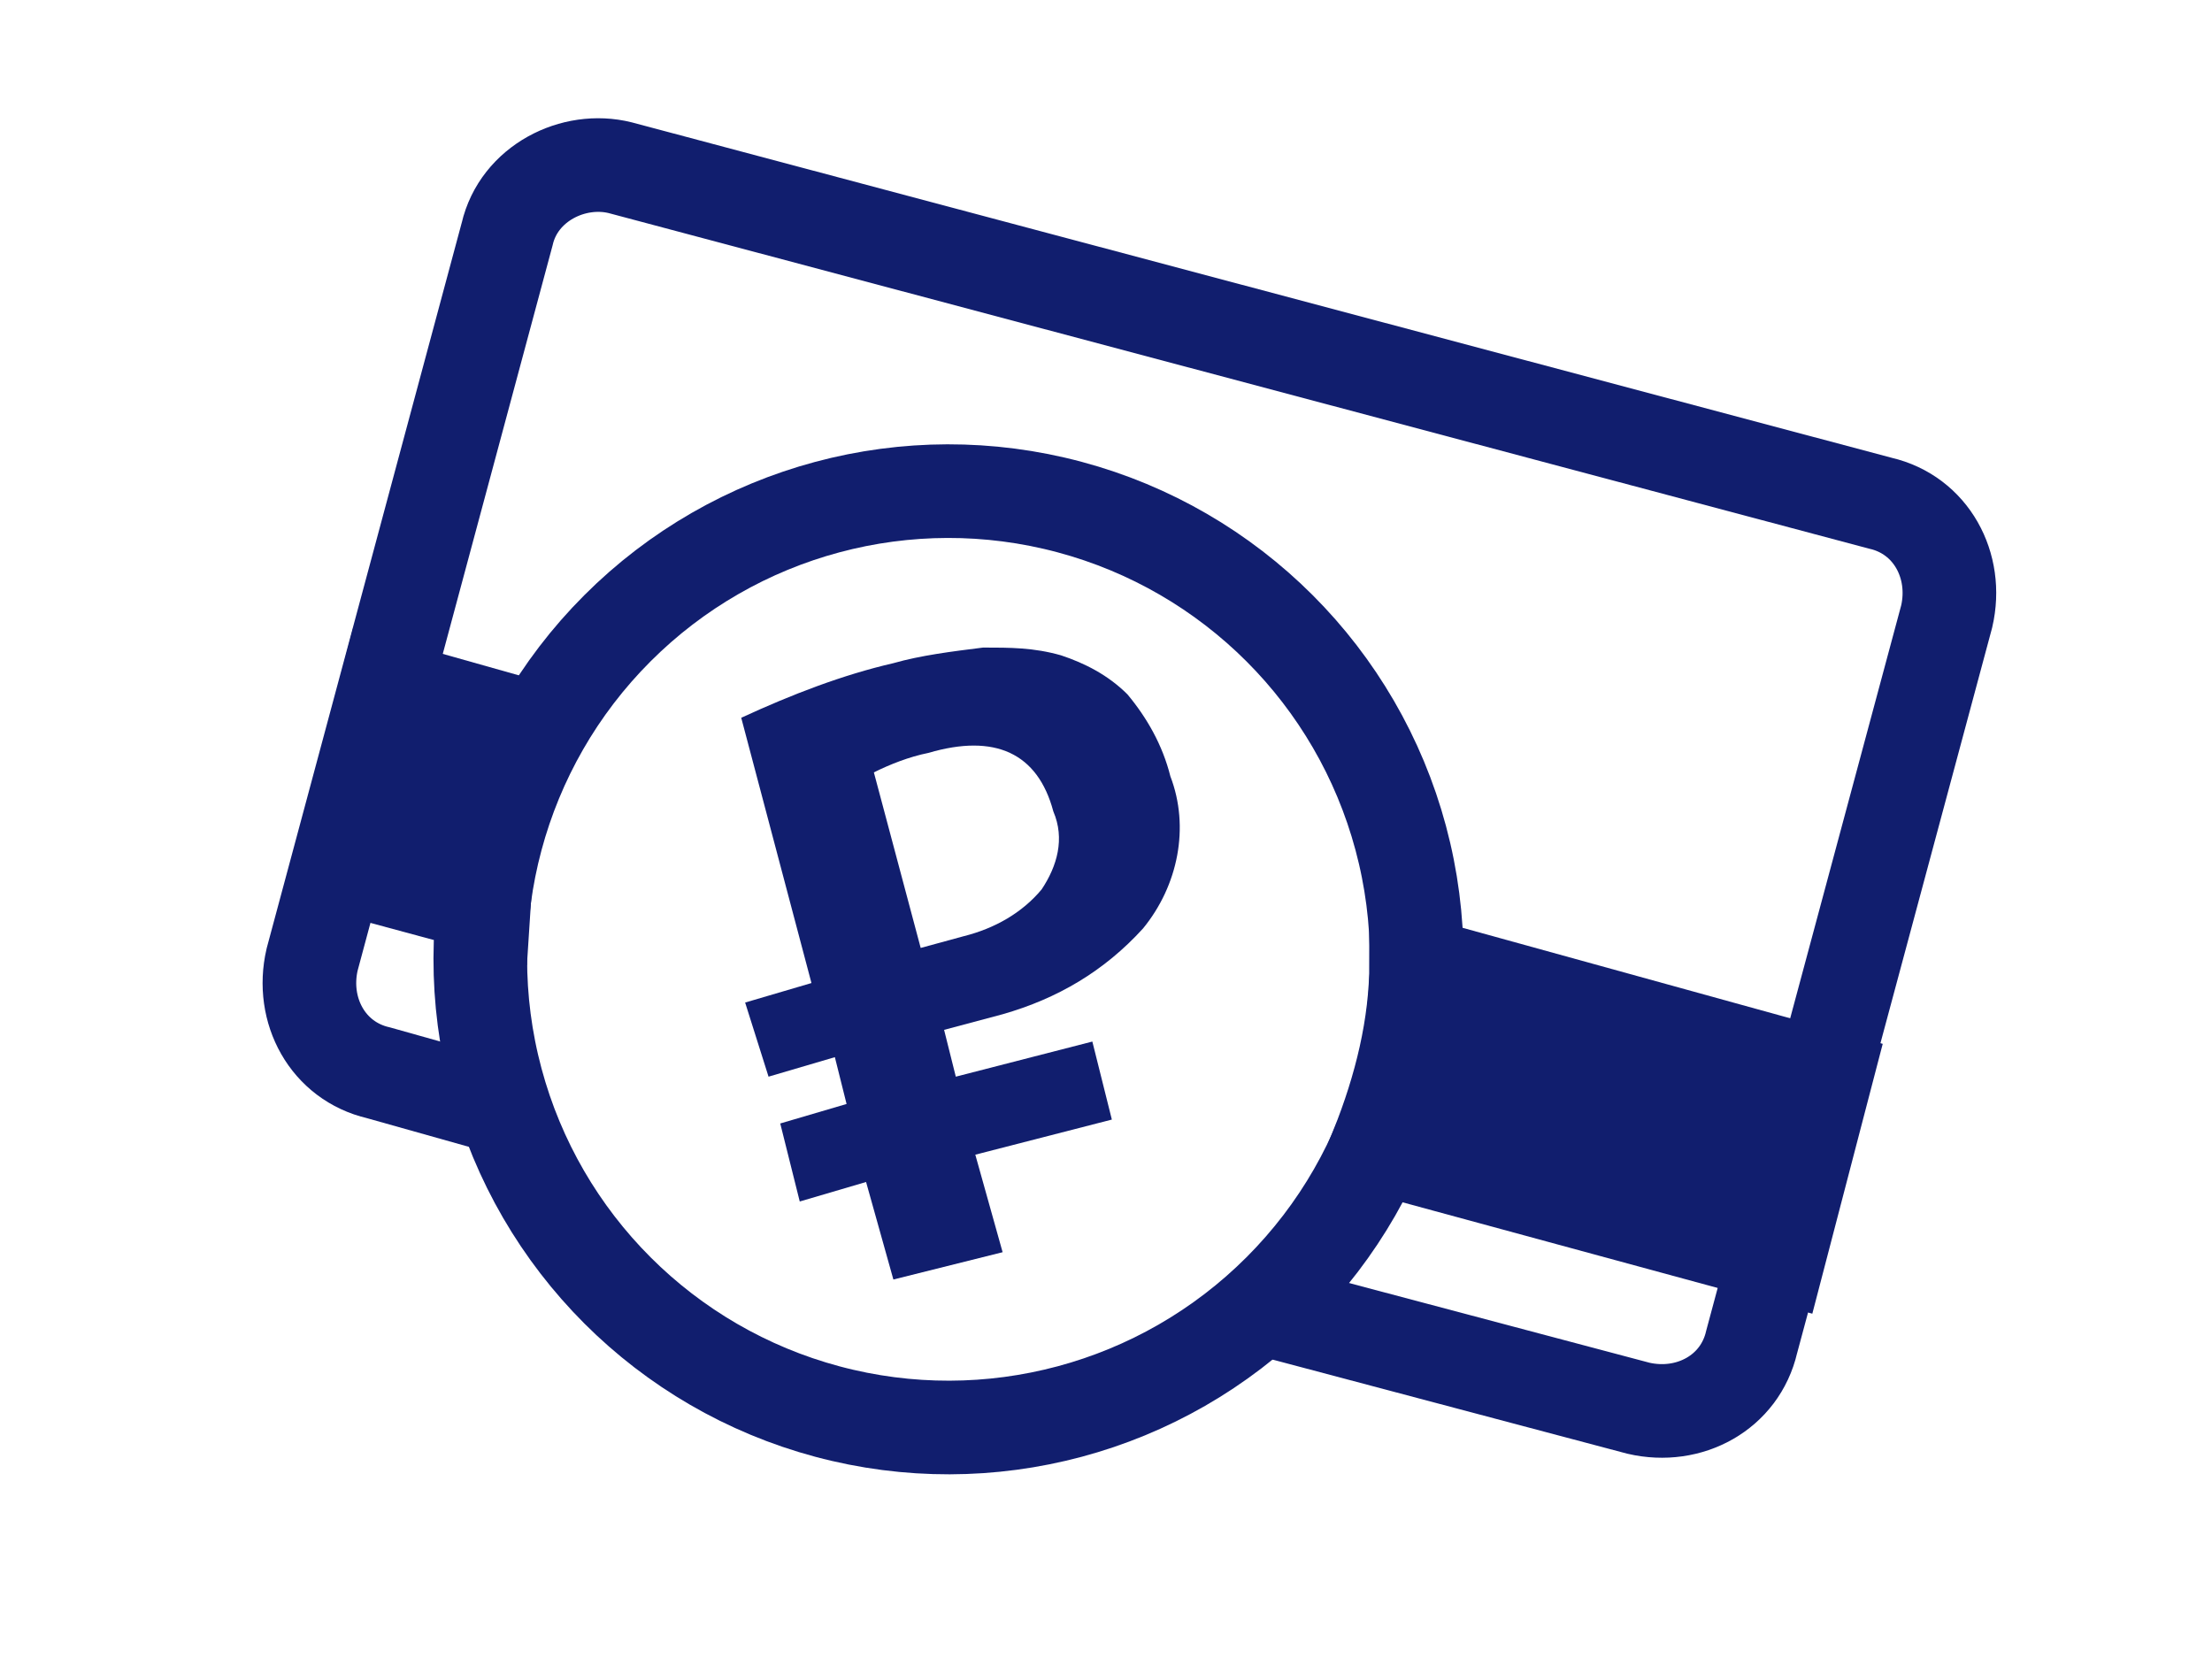 <?xml version="1.0" encoding="UTF-8"?> <!-- Generator: Adobe Illustrator 20.1.0, SVG Export Plug-In . SVG Version: 6.00 Build 0) --> <svg xmlns="http://www.w3.org/2000/svg" xmlns:xlink="http://www.w3.org/1999/xlink" id="Слой_1" x="0px" y="0px" viewBox="0 0 56.7 42.5" style="enable-background:new 0 0 56.7 42.5;" xml:space="preserve"> <style type="text/css"> .st0{fill:none;stroke:#111E6E;stroke-width:2.4;stroke-miterlimit:22.93;} .st1{fill:#111E6E;} .st2{fill:#111E6E;stroke:#111E6E;stroke-width:2.4;stroke-miterlimit:22.93;} </style> <title>Иконки, Кабинет абонента</title> <path class="st0" d="M32.2,33.5l9.8,2.6c1.3,0.3,2.6-0.4,2.9-1.7l5-18.6c0.3-1.3-0.4-2.6-1.7-2.9L15.9,4.3C14.7,4,13.3,4.7,13,6 L8,24.6c-0.3,1.3,0.4,2.6,1.7,2.9l3.2,0.9"></path> <path class="st1" d="M19.1,25.7l1.7-0.5L19,18.4c1.3-0.6,2.6-1.1,3.9-1.4c0.7-0.2,1.5-0.3,2.3-0.4c0.7,0,1.3,0,2,0.2 c0.6,0.2,1.2,0.5,1.7,1c0.5,0.6,0.9,1.3,1.1,2.1c0.5,1.3,0.2,2.8-0.7,3.9c-1,1.1-2.2,1.8-3.6,2.2l-1.5,0.4l0.3,1.2l3.5-0.9l0.5,2 L25,29.6l0.7,2.5l-2.8,0.7l-0.7-2.5l-1.7,0.5l-0.5-2l1.7-0.5l-0.3-1.2l-1.7,0.5L19.1,25.7z M23.6,24.3l1.1-0.3 c0.8-0.2,1.5-0.6,2-1.2c0.4-0.6,0.6-1.3,0.3-2c-0.4-1.5-1.5-2-3.2-1.5c-0.5,0.1-1,0.3-1.4,0.5L23.6,24.3z"></path> <g> <path class="st2" d="M13.8,18.7l-3.9-1.1l-1.2,4.6l3.7,1C12.5,21.6,13,20.1,13.8,18.7z"></path> <path class="st2" d="M36.3,24.7c0,1.6-0.4,3.2-1,4.7l10.3,2.8l1.2-4.6L36.3,24.7z"></path> </g> <ellipse transform="matrix(0.966 -0.259 0.259 0.966 -5.532 7.122)" class="st0" cx="24.3" cy="24.6" rx="12" ry="12"></ellipse> </svg> 